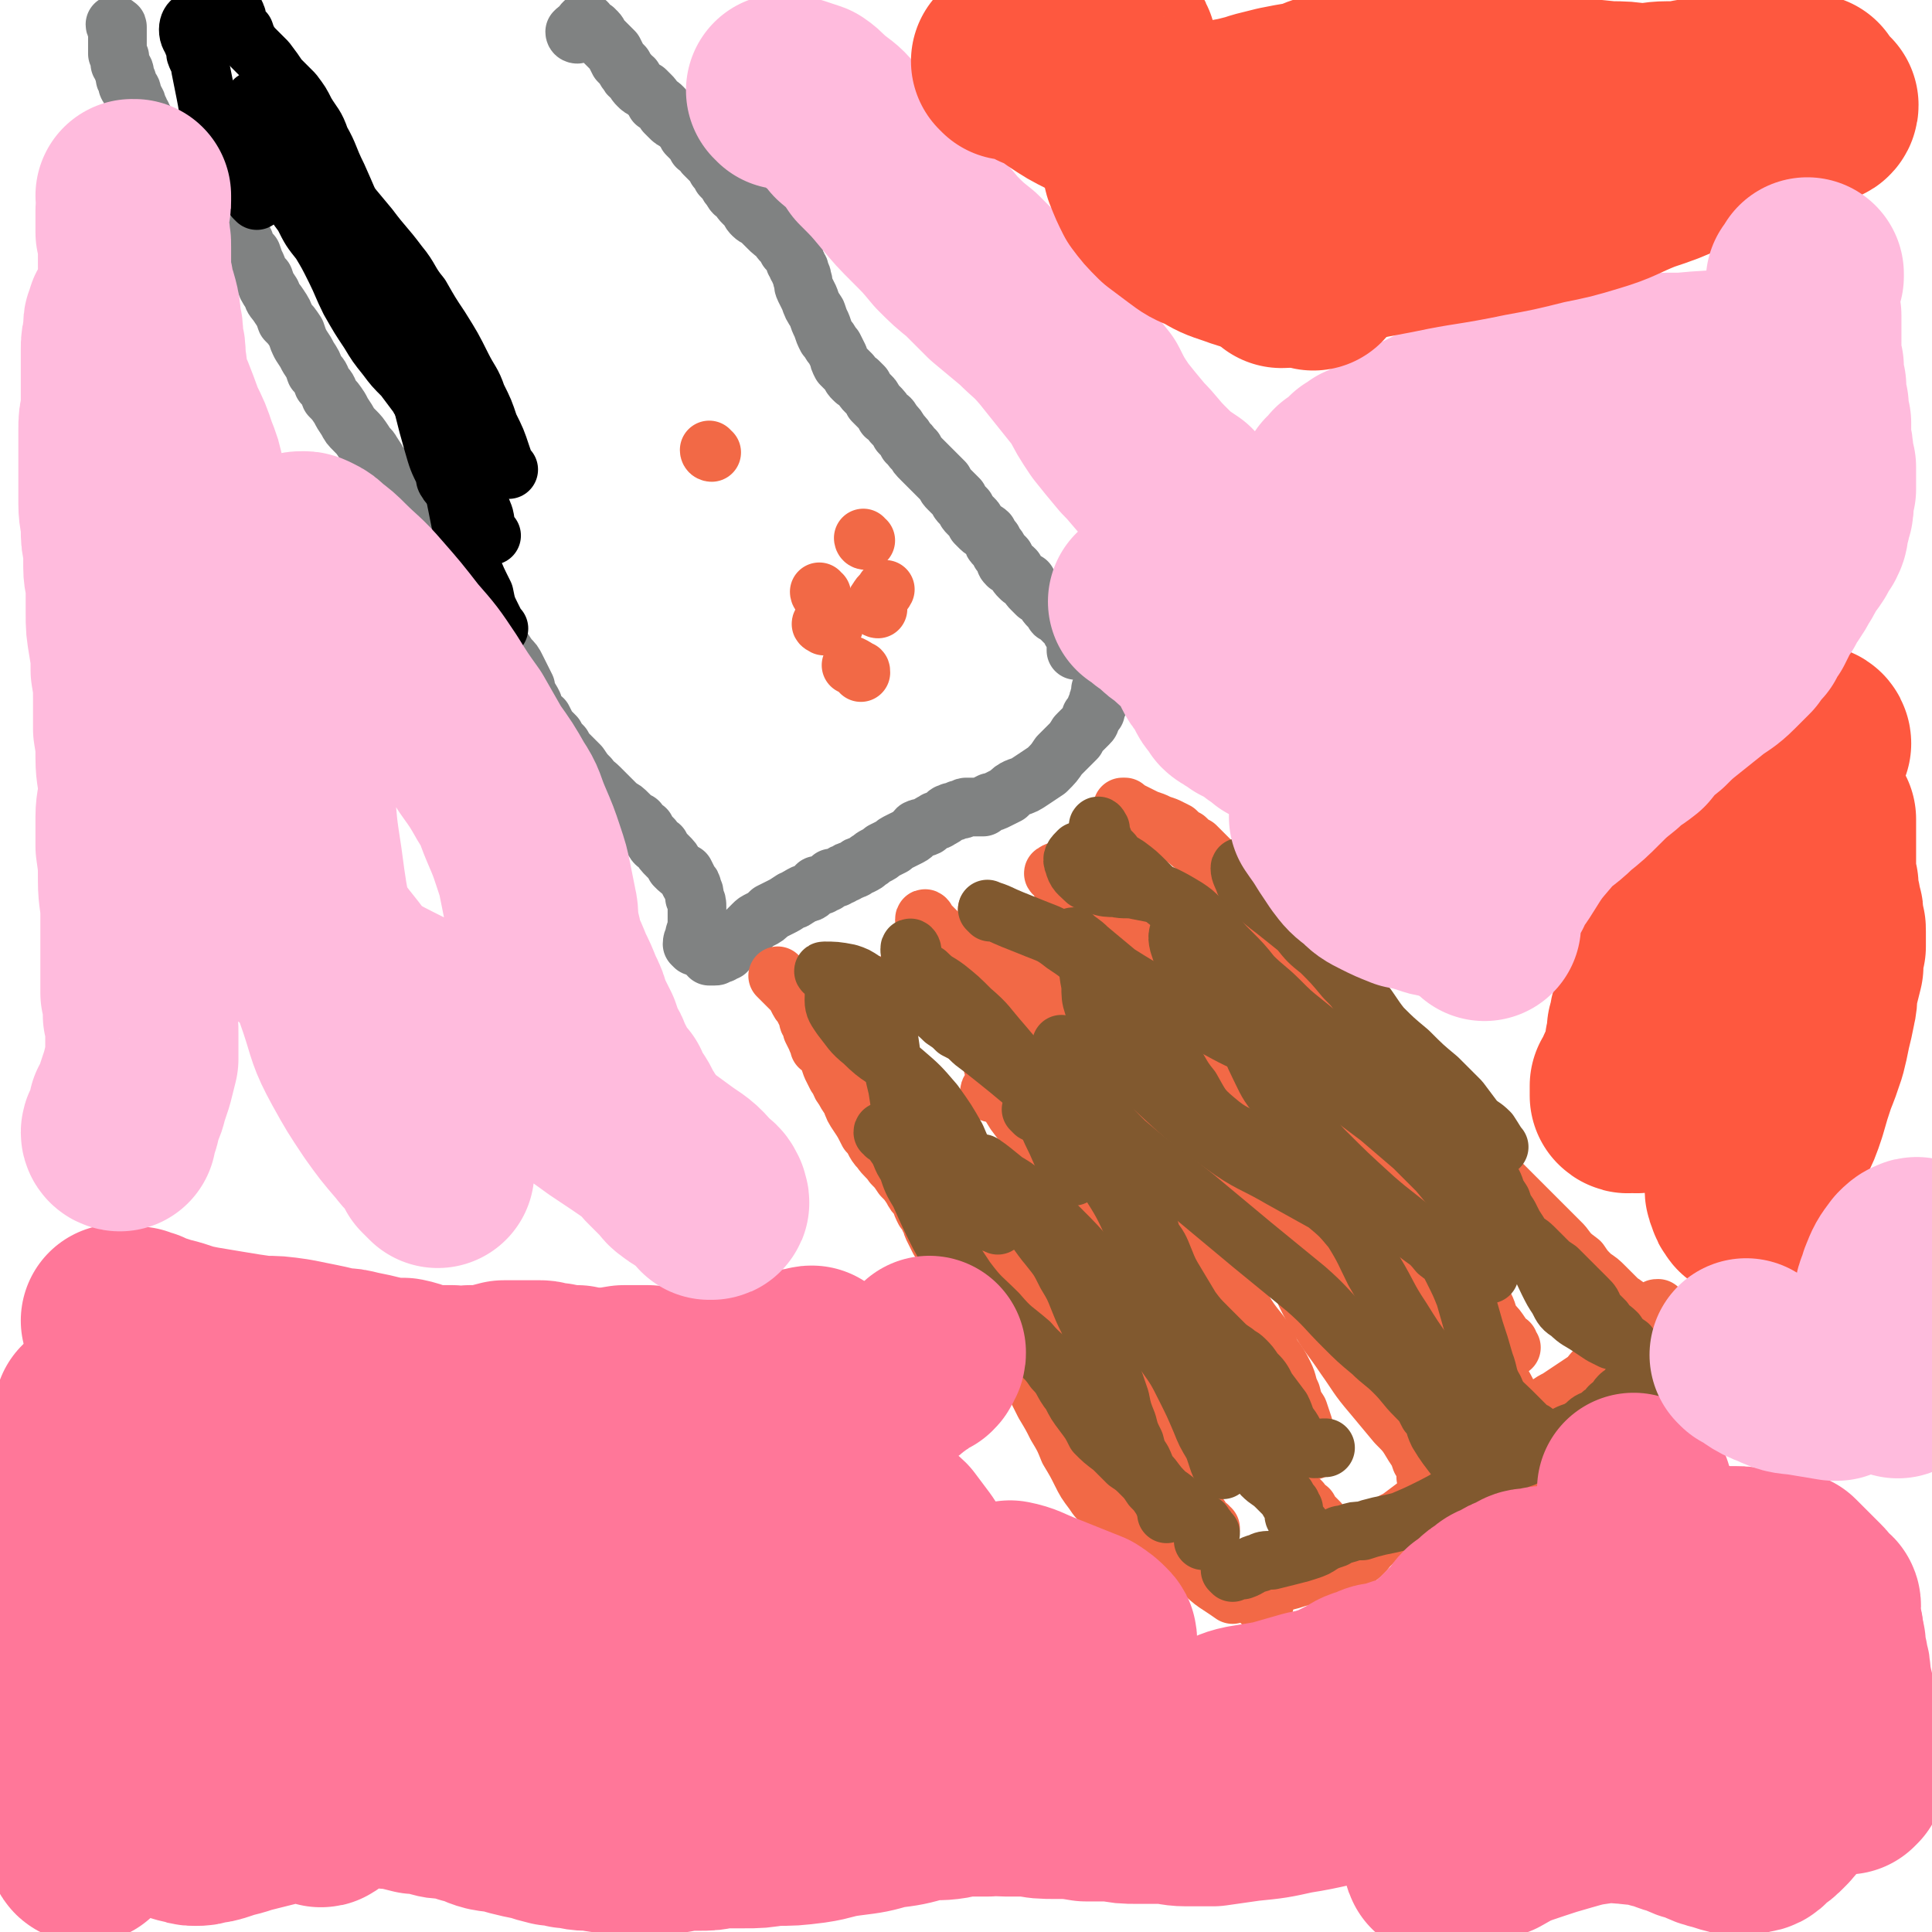 <svg viewBox='0 0 790 790' version='1.1' xmlns='http://www.w3.org/2000/svg' xmlns:xlink='http://www.w3.org/1999/xlink'><g fill='none' stroke='#808282' stroke-width='24' stroke-linecap='round' stroke-linejoin='round'><path d='M236,14c0,0 -1,0 -1,-1 1,-1 1,-1 3,-2 0,-1 0,-1 1,-2 1,0 1,0 1,1 1,0 1,1 1,1 1,1 1,1 2,1 0,1 0,1 1,1 1,1 1,2 2,3 1,1 1,1 2,2 2,2 2,2 3,3 1,2 1,2 2,4 1,1 1,1 2,2 1,2 1,2 2,3 0,1 1,1 2,2 1,2 1,2 2,3 1,1 1,1 3,2 1,1 1,1 2,2 1,1 1,1 2,3 2,1 2,1 3,2 1,1 1,1 1,2 1,1 1,1 2,2 1,1 1,1 3,2 1,1 1,1 2,2 1,1 1,1 2,3 1,1 1,1 2,2 1,1 1,1 2,3 2,1 2,1 3,3 1,1 1,1 3,3 1,1 1,1 2,3 1,1 1,1 2,3 1,1 1,1 2,2 1,2 1,2 2,3 1,2 1,2 3,3 1,2 1,2 2,3 1,1 1,1 2,2 1,2 1,2 2,3 1,1 2,1 3,2 2,2 2,2 3,3 2,2 2,2 4,3 1,2 1,2 2,3 1,1 1,1 2,3 1,1 1,1 2,2 1,1 1,1 1,3 1,1 1,1 1,2 1,1 1,1 1,2 1,2 1,2 1,3 1,2 0,2 1,4 1,2 1,2 2,4 1,3 1,3 3,6 1,3 1,3 2,5 1,3 1,3 2,5 2,2 1,2 3,4 1,2 1,2 2,4 0,1 0,1 1,3 1,1 1,1 2,2 1,1 1,1 2,2 0,1 0,1 1,2 1,1 1,1 2,1 1,1 1,1 2,2 0,1 0,1 1,2 1,1 1,1 2,2 1,1 1,1 1,2 1,1 1,1 2,2 2,2 2,2 3,4 2,1 2,1 3,3 2,2 2,2 3,4 2,2 2,2 3,4 2,1 1,2 3,3 1,2 1,2 3,4 2,2 2,2 4,4 1,1 1,1 3,3 1,1 1,1 2,2 1,2 1,2 2,3 1,1 1,1 2,2 1,1 1,1 2,2 0,1 0,1 1,2 1,1 1,1 2,2 0,1 0,1 1,2 1,1 1,1 2,2 1,1 1,1 1,2 1,1 1,1 2,2 1,1 2,1 3,2 1,2 1,2 2,3 0,1 0,1 1,2 1,1 1,1 2,3 1,1 1,1 2,2 0,2 0,2 1,3 2,1 2,1 3,2 1,2 1,2 2,3 1,1 1,1 3,2 1,2 1,2 2,3 1,1 1,1 2,2 2,1 2,1 3,2 1,2 1,2 2,3 1,1 1,1 2,2 0,1 0,1 1,1 1,1 1,1 2,2 1,0 1,0 1,1 1,1 1,1 2,1 0,1 0,1 1,1 0,1 0,1 0,2 1,0 1,0 1,0 0,1 0,1 0,1 1,0 1,0 1,1 0,0 0,0 0,0 0,1 0,1 0,2 0,1 0,1 0,1 0,1 0,1 0,1 0,1 0,1 0,1 0,1 0,1 0,1 0,0 0,0 0,0 '/><path d='M449,264c0,0 -1,-1 -1,-1 1,2 1,3 2,5 0,1 0,1 1,1 0,1 0,1 1,2 0,1 0,1 1,1 0,1 0,1 0,1 0,1 0,1 0,2 0,0 0,0 0,1 0,0 0,0 0,1 -1,0 -1,0 -1,1 0,1 0,1 -1,2 0,1 0,1 -1,2 0,1 0,1 0,2 -1,2 -1,2 -1,4 -1,1 -1,1 -1,3 -1,1 -1,1 -2,2 0,2 0,2 -1,3 -1,1 -1,1 -2,2 -1,1 -1,1 -2,2 -1,1 -1,1 -1,2 -2,2 -2,2 -3,3 -2,2 -2,2 -4,4 -2,3 -2,3 -5,6 -3,2 -3,2 -6,4 -3,2 -3,2 -6,3 -2,1 -2,1 -4,3 -2,1 -2,1 -4,2 -2,1 -2,1 -3,1 -2,1 -2,1 -3,2 -2,0 -2,0 -3,0 -1,0 -1,0 -2,0 -1,0 -1,0 -2,0 -1,0 -1,1 -2,1 -1,0 -1,0 -1,0 -2,1 -2,1 -3,1 -1,1 -1,0 -2,1 -1,1 -1,1 -3,2 -1,1 -1,0 -2,1 -2,1 -2,1 -3,2 -2,1 -2,0 -4,1 -1,1 -1,2 -3,3 -2,1 -2,1 -4,2 -2,1 -2,1 -3,2 -2,1 -2,1 -4,2 -1,1 -1,1 -3,2 -2,1 -1,1 -3,2 -1,1 -1,1 -3,2 -1,0 -1,0 -2,1 -1,1 -1,0 -2,1 -1,0 -1,0 -2,1 -1,0 -1,0 -2,1 -1,0 -1,0 -2,1 -1,0 -1,0 -2,0 -1,1 -1,1 -2,2 -1,0 -1,0 -2,1 -1,0 -1,0 -2,0 -1,1 -1,1 -2,2 -1,1 -1,1 -2,1 -1,1 -1,0 -2,1 -1,0 -1,1 -2,1 -1,1 -1,1 -2,1 -3,2 -3,2 -5,3 -2,1 -2,1 -4,2 -2,2 -2,2 -4,3 -2,1 -2,1 -3,2 -2,2 -2,2 -3,3 -1,1 -1,1 -2,2 -1,1 -1,1 -2,2 0,0 0,0 -1,1 -1,1 -1,1 -2,1 -1,1 0,1 -1,2 -1,0 -1,0 -1,0 0,1 0,0 -1,1 0,0 0,0 -1,0 0,0 0,0 -1,0 0,1 0,1 -1,1 0,0 0,0 0,0 -1,0 -1,0 -2,0 '/><path d='M284,387c0,0 -1,-1 -1,-1 0,-2 1,-2 1,-4 1,-3 1,-3 1,-7 0,-2 0,-2 0,-4 0,-2 0,-2 -1,-4 0,-2 0,-2 -1,-4 0,-1 0,-1 -1,-2 -1,-2 -1,-2 -2,-4 -2,-1 -2,-1 -4,-3 -1,-2 -1,-2 -3,-4 -2,-2 -2,-2 -3,-4 -2,-1 -2,-1 -3,-3 -2,-2 -2,-2 -3,-4 -2,-1 -2,-1 -3,-3 -2,-1 -2,-1 -4,-3 -2,-2 -2,-2 -4,-3 -2,-2 -2,-2 -4,-4 -2,-2 -2,-2 -4,-4 -2,-2 -3,-2 -4,-4 -2,-2 -2,-2 -4,-5 -2,-2 -2,-2 -4,-4 -2,-2 -2,-2 -3,-4 -2,-2 -2,-2 -3,-4 -1,-1 -1,-1 -3,-3 -1,-2 -1,-2 -2,-4 -2,-1 -1,-1 -3,-3 -1,-1 -1,-1 -1,-3 -1,-2 -1,-2 -2,-3 -1,-2 -1,-2 -1,-4 -1,-2 -1,-2 -2,-4 -1,-2 -1,-2 -2,-4 -1,-2 -1,-2 -3,-4 -2,-3 -2,-3 -4,-6 -2,-2 -2,-2 -4,-4 -2,-3 -2,-3 -3,-5 -2,-2 -2,-2 -4,-5 -1,-2 -1,-2 -3,-5 -1,-2 -2,-2 -3,-5 -1,-2 -1,-2 -3,-4 -1,-3 -1,-3 -3,-6 -2,-2 -2,-2 -3,-5 -2,-3 -2,-3 -4,-5 -1,-3 -1,-3 -3,-6 -1,-3 -1,-3 -3,-5 -1,-3 -1,-3 -2,-5 -2,-2 -2,-2 -3,-4 -2,-2 -2,-2 -4,-4 -2,-3 -2,-3 -4,-5 -1,-2 -1,-2 -3,-5 -1,-2 -2,-2 -3,-4 -2,-3 -2,-3 -4,-5 -2,-2 -2,-2 -3,-4 -2,-3 -2,-3 -3,-5 -2,-3 -2,-3 -4,-5 -1,-3 -1,-3 -3,-5 -1,-3 -1,-3 -3,-5 -1,-3 -1,-3 -3,-6 -1,-2 -1,-2 -3,-5 -1,-2 -1,-2 -2,-5 -2,-3 -2,-3 -4,-5 -1,-3 -1,-3 -3,-6 -2,-3 -2,-2 -3,-5 -2,-3 -2,-3 -3,-6 -2,-2 -2,-2 -3,-5 -1,-2 -1,-2 -2,-5 -2,-2 -2,-2 -3,-5 -2,-2 -2,-2 -3,-4 -2,-2 -2,-2 -3,-3 -2,-2 -2,-2 -3,-4 -2,-1 -2,-1 -3,-3 -1,-1 -1,-1 -3,-2 -1,-1 -1,-2 -2,-3 -1,-1 -2,-1 -3,-2 -1,-1 -1,-1 -2,-2 -1,-1 -1,-1 -2,-3 -1,-1 -1,-1 -2,-2 -1,-1 -2,-1 -3,-2 -1,-2 -1,-2 -2,-3 -1,-2 -1,-2 -2,-3 -1,-1 -1,-1 -1,-2 -1,-1 -1,-1 -2,-2 -1,-1 0,-2 -1,-3 -1,-1 -1,-1 -1,-2 -1,0 -1,-1 -1,-1 -1,-1 -1,-1 -1,-2 -1,-1 -1,-1 -1,-2 -1,-1 -1,-1 -1,-2 -1,-1 -1,-1 -1,-2 -1,-1 -1,-1 -1,-1 0,-2 0,-2 -1,-3 0,-1 0,-1 -1,-2 0,-2 0,-2 -1,-3 -1,-1 -1,-1 -1,-3 -1,-1 -1,-1 -1,-2 0,-2 0,-2 -1,-3 0,-1 0,-1 -1,-2 0,-1 0,-1 0,-2 0,-1 0,-1 -1,-2 0,-1 0,-1 0,-2 0,0 0,0 0,-1 0,0 0,0 0,-1 0,0 0,0 0,-1 0,0 0,0 0,-1 0,0 0,0 0,-1 0,0 0,0 0,-1 0,0 0,0 0,-1 0,0 0,0 0,0 0,-1 0,-1 0,-1 0,-1 0,-1 0,-1 0,-1 -1,0 -1,-1 '/></g>
<g fill='none' stroke='#F26946' stroke-width='24' stroke-linecap='round' stroke-linejoin='round'><path d='M319,400c0,0 -1,-1 -1,-1 2,2 3,3 6,6 1,1 1,1 2,3 1,2 1,2 2,3 1,2 1,2 2,4 1,2 0,2 1,3 1,2 1,2 1,3 1,2 1,2 2,4 0,1 1,1 1,3 2,1 2,1 3,3 1,2 1,2 2,5 1,2 1,2 2,4 2,2 1,3 3,5 1,2 1,2 3,5 1,3 1,3 3,6 2,3 2,3 4,7 3,3 2,4 5,7 2,3 3,3 5,6 2,2 2,2 4,5 2,2 2,2 4,5 1,2 1,2 3,4 1,3 1,3 2,5 2,2 1,2 3,5 0,1 0,1 1,3 1,2 1,2 2,4 1,1 1,1 2,2 1,2 1,2 2,4 2,2 2,1 3,3 2,3 2,3 3,5 1,2 1,2 3,4 1,1 1,1 2,3 1,2 1,2 3,4 1,2 1,2 3,3 2,3 2,3 4,5 2,4 2,4 5,7 3,3 4,3 7,6 2,3 2,3 4,6 2,2 2,3 4,5 2,2 2,2 4,4 2,1 2,1 3,3 2,2 1,2 2,4 1,1 1,1 2,3 1,1 1,1 2,3 0,1 0,1 0,3 1,1 1,1 1,2 1,1 1,1 1,1 1,1 1,1 2,3 0,1 0,1 1,2 1,1 1,1 2,3 1,1 1,1 2,2 1,2 1,2 2,3 1,2 1,2 2,3 1,1 1,1 2,2 1,1 1,1 2,3 1,1 1,1 2,2 1,1 1,1 2,2 0,1 0,2 1,3 1,1 1,1 2,2 1,1 0,1 1,2 1,1 1,1 1,2 1,0 1,0 1,1 1,1 1,1 1,2 0,0 0,1 0,1 '/><path d='M360,404c-1,0 -1,-1 -1,-1 -1,2 -1,3 -1,5 0,2 0,2 0,5 0,2 0,2 0,4 1,3 0,3 1,6 2,5 3,4 5,9 3,7 3,7 7,13 3,6 3,7 6,13 3,5 3,5 6,11 2,4 2,4 5,8 2,4 2,4 5,8 3,3 3,3 5,7 3,4 3,4 6,7 2,4 3,4 5,7 3,4 3,4 5,7 3,3 3,3 5,6 2,2 2,3 5,5 3,3 3,3 5,6 3,3 3,3 5,6 2,2 2,2 4,5 2,4 2,4 4,7 2,3 2,3 4,7 2,3 2,3 4,6 1,3 1,3 3,6 1,2 1,2 3,5 1,3 1,3 3,6 1,3 1,3 2,5 2,3 2,4 3,7 3,3 4,3 7,7 3,3 2,3 5,6 2,3 2,3 4,5 2,2 2,2 4,4 1,1 1,2 2,3 1,1 1,1 2,2 1,1 1,1 1,2 1,0 1,0 1,1 0,0 0,0 0,0 1,0 1,1 1,1 1,1 1,1 1,2 1,0 1,0 1,1 1,0 1,0 1,0 0,1 0,1 1,1 0,0 0,0 0,0 '/><path d='M397,392c0,0 -1,-1 -1,-1 -1,1 -1,3 -1,5 1,3 2,3 4,6 3,4 3,3 5,6 4,5 4,5 8,10 3,4 4,4 7,9 3,5 3,5 6,10 2,6 1,6 3,12 3,7 3,7 6,15 2,8 2,8 6,16 2,7 2,7 6,14 3,6 3,6 6,11 2,5 3,5 5,10 3,4 3,4 5,9 3,4 3,4 5,7 3,5 3,5 6,9 3,4 3,4 6,8 2,4 3,4 5,8 2,4 2,4 5,8 2,3 2,3 4,6 3,3 3,4 5,7 2,3 3,3 5,5 2,3 2,3 5,6 2,3 2,3 4,5 2,3 2,3 5,5 1,2 1,2 3,4 3,2 3,2 5,4 1,2 1,2 3,4 2,2 2,2 4,4 1,2 1,2 3,3 1,2 1,2 2,3 1,1 1,1 2,2 1,1 1,1 1,2 1,1 1,1 1,2 0,0 1,0 1,1 0,0 0,1 0,1 0,1 0,1 0,1 1,0 1,0 2,0 '/><path d='M517,656c0,0 -1,0 -1,-1 1,-2 1,-3 3,-5 2,-2 2,-2 5,-3 4,-1 4,-1 7,-2 5,-1 5,-1 10,-2 4,-1 4,-1 8,-2 3,-2 4,-2 6,-4 3,-2 3,-3 5,-5 3,-3 3,-3 5,-6 3,-3 3,-3 7,-5 4,-3 4,-3 8,-6 4,-2 5,-2 9,-4 4,-2 4,-2 7,-4 3,-2 3,-2 5,-4 2,-2 2,-2 4,-4 2,-2 2,-2 4,-4 1,-2 1,-2 3,-4 2,-2 2,-2 4,-3 1,-2 2,-2 4,-3 2,-2 2,-1 4,-3 2,-2 2,-2 4,-3 2,-2 2,-2 4,-4 3,-2 3,-2 5,-3 3,-2 3,-2 6,-4 3,-2 3,-2 6,-4 2,-2 2,-3 5,-5 2,-1 2,-1 4,-3 1,-1 1,-1 2,-2 1,-1 1,-2 2,-3 1,0 1,0 2,-1 1,0 1,-1 1,-1 1,-1 1,-1 2,-1 0,-1 0,-1 1,-2 1,-1 1,-1 1,-2 1,-1 1,-1 2,-2 1,-1 1,-1 2,-2 2,-2 2,-2 4,-4 0,-1 0,-1 1,-1 '/><path d='M672,539c0,0 0,0 -1,-1 -2,-1 -2,0 -4,-2 -2,-2 -2,-2 -5,-4 -3,-3 -3,-3 -6,-6 -2,-2 -2,-2 -5,-4 -3,-3 -3,-3 -5,-6 -4,-3 -4,-3 -7,-7 -4,-4 -4,-4 -8,-8 -4,-4 -4,-4 -8,-8 -3,-3 -3,-3 -6,-6 -2,-2 -2,-2 -4,-4 -2,-2 -2,-2 -4,-3 -1,-2 -1,-2 -3,-4 -1,-1 -1,-1 -3,-3 -1,-1 -1,-1 -3,-3 -2,-1 -2,-1 -4,-3 -2,-2 -2,-2 -5,-4 -3,-3 -3,-3 -6,-6 -3,-3 -3,-3 -7,-6 -3,-3 -3,-3 -5,-6 -2,-2 -2,-2 -4,-5 -2,-2 -2,-2 -4,-5 -2,-2 -2,-2 -3,-5 -2,-2 -2,-2 -3,-4 -2,-3 -2,-3 -3,-5 -2,-3 -2,-3 -3,-6 -2,-4 -2,-4 -5,-7 -2,-4 -2,-4 -4,-7 -3,-3 -3,-3 -6,-6 -2,-2 -2,-2 -5,-5 -2,-2 -3,-2 -5,-4 -3,-2 -3,-2 -6,-4 -2,-2 -2,-2 -4,-4 -2,-2 -1,-2 -3,-4 -2,-2 -2,-2 -3,-4 -2,-3 -2,-3 -4,-5 -2,-2 -2,-2 -4,-4 -2,-2 -2,-2 -4,-4 -2,-2 -2,-2 -4,-4 -2,-2 -2,-2 -4,-4 -1,-1 -1,-1 -3,-3 -2,-1 -2,-1 -4,-3 -2,-1 -2,-1 -4,-3 -2,-1 -2,-1 -4,-2 -3,-1 -3,-1 -5,-2 -3,-1 -3,-1 -5,-2 -2,-1 -2,-1 -4,-2 -2,-1 -2,-1 -3,-2 -1,0 -1,0 -1,0 '/><path d='M432,358c0,0 -2,-1 -1,-1 1,-1 2,-1 5,-1 6,1 6,1 12,3 5,1 5,1 10,2 6,2 6,2 12,4 6,3 6,3 12,6 4,3 4,3 8,7 3,3 3,3 7,6 2,3 2,3 5,6 3,5 3,5 7,9 3,5 3,5 6,10 3,4 3,4 7,8 3,4 3,4 7,8 3,5 4,4 7,9 4,4 4,5 7,9 3,6 3,6 6,11 4,6 4,6 7,12 3,5 3,6 7,11 3,4 3,4 6,9 3,4 3,4 6,7 4,4 5,4 9,8 3,4 3,4 6,8 4,4 4,4 7,9 3,4 3,4 5,8 3,4 2,4 5,8 2,4 1,4 3,7 2,2 2,2 4,5 1,2 1,2 3,3 0,1 1,2 1,2 '/><path d='M436,365c0,0 -2,-1 -1,-1 2,1 3,3 6,4 8,4 8,4 16,7 9,4 9,3 18,7 8,4 8,4 16,8 8,5 8,5 15,11 5,4 4,4 9,9 4,5 4,5 8,10 5,6 5,6 9,11 4,6 4,6 8,12 3,6 3,6 6,13 4,7 4,7 8,14 3,6 2,6 5,13 3,6 3,6 6,12 2,5 3,5 6,11 3,6 3,6 6,11 3,5 3,5 6,10 4,5 4,5 7,10 4,5 4,5 9,10 4,5 4,5 8,9 3,4 3,4 6,8 2,3 2,3 4,7 3,4 3,4 5,8 2,4 2,4 3,9 1,3 1,4 1,8 0,3 0,3 0,6 0,3 0,3 0,5 0,0 0,0 0,0 '/><path d='M431,395c0,0 -1,-1 -1,-1 1,2 1,3 3,5 4,3 4,3 8,6 5,4 5,4 10,7 8,5 8,5 16,9 10,5 10,5 19,11 7,5 8,5 13,12 6,7 5,8 9,17 4,9 4,10 7,19 3,9 3,10 6,19 4,9 4,9 8,19 4,9 4,10 9,19 5,9 6,9 12,18 5,7 5,8 11,15 5,6 5,6 10,12 4,4 4,4 7,9 2,3 2,3 3,6 2,3 2,3 2,7 1,4 1,4 2,7 0,4 0,4 0,7 0,4 -1,4 -1,8 0,3 0,3 0,7 0,2 1,2 2,5 0,0 0,0 0,0 '/><path d='M415,391c0,0 -2,-2 -1,-1 5,4 7,4 12,10 5,4 5,4 9,10 4,6 4,6 7,12 4,9 4,9 7,17 3,9 3,9 6,18 4,9 3,10 8,19 5,8 5,8 12,16 5,6 5,6 11,11 4,5 3,5 7,11 4,5 4,5 8,10 4,5 4,6 7,11 3,5 3,5 7,10 3,4 3,4 5,9 3,4 3,4 5,8 2,4 1,4 3,8 1,4 1,4 3,7 1,3 1,3 2,6 0,3 0,3 1,6 1,1 0,2 1,3 1,1 2,1 2,1 '/><path d='M456,402c0,0 -1,-1 -1,-1 2,2 3,3 6,6 6,6 6,5 13,11 7,6 7,6 14,11 7,6 7,6 14,12 5,4 5,5 10,10 4,5 4,5 9,11 5,7 6,7 11,15 6,9 6,9 11,19 5,9 5,10 10,19 4,8 4,8 9,15 3,5 3,6 8,11 4,5 5,4 9,9 5,5 6,5 10,9 4,4 4,4 7,8 2,3 2,3 4,6 1,2 1,2 2,4 1,1 1,2 2,2 '/><path d='M379,377c0,-1 -1,-2 -1,-1 3,3 4,4 8,8 3,3 3,3 7,6 4,3 4,2 8,5 5,5 5,5 10,10 4,5 4,5 7,10 4,7 4,7 7,13 4,6 3,6 6,13 2,5 2,5 3,11 2,5 2,6 3,11 3,8 2,8 6,16 3,8 3,8 8,15 4,8 4,8 9,15 5,5 5,6 11,10 4,4 4,3 9,7 4,3 4,2 8,5 3,3 3,3 5,5 1,2 1,3 2,5 0,2 0,2 -1,4 -1,4 -1,4 -2,8 -1,4 -1,4 -1,8 0,0 0,0 0,1 '/><path d='M405,373c-1,0 -2,-1 -1,-1 1,1 2,1 5,2 4,2 4,2 8,4 5,1 5,1 10,3 7,1 7,1 14,3 7,2 7,2 15,4 6,2 6,2 13,4 6,2 6,1 12,4 5,2 5,2 10,5 5,4 5,4 9,9 5,5 5,5 10,10 5,5 5,5 10,9 7,5 7,5 14,10 7,4 7,4 13,9 5,4 5,4 11,8 4,3 4,3 9,6 4,2 4,2 8,5 2,3 2,3 4,6 0,0 0,0 0,1 '/><path d='M367,405c0,0 -2,-1 -1,-1 2,1 3,2 6,3 2,1 3,1 5,2 5,3 4,3 8,6 6,4 6,4 11,9 8,6 8,6 16,13 5,5 5,6 10,11 4,6 4,6 7,11 3,6 3,6 5,13 3,7 2,8 4,16 3,10 3,10 6,19 3,10 2,10 6,20 3,7 3,7 7,13 4,5 4,5 8,10 4,5 4,5 8,10 3,4 3,4 6,9 3,4 2,4 5,9 2,5 2,6 5,10 3,5 4,5 7,8 '/><path d='M406,528c0,0 -1,-1 -1,-1 0,2 0,2 1,5 2,4 2,4 4,8 2,5 2,5 5,10 3,6 3,6 6,12 3,6 3,6 6,12 3,5 3,5 5,9 3,5 3,5 5,10 3,5 3,5 5,9 2,4 2,4 5,8 2,3 2,3 5,5 2,3 2,3 4,5 2,1 2,1 4,2 2,1 2,0 3,1 2,0 2,1 3,1 2,1 2,1 4,1 2,1 2,1 4,2 2,1 2,1 4,2 2,1 2,1 3,3 2,1 2,1 3,2 1,2 1,2 2,3 2,3 2,3 5,5 6,6 6,5 13,10 0,0 0,0 0,0 '/><path d='M407,437c0,0 -1,-1 -1,-1 4,3 5,4 10,8 5,4 5,4 10,9 6,6 6,6 12,12 5,6 5,6 10,12 4,6 4,6 8,11 5,7 5,6 9,13 5,9 5,9 9,18 4,7 4,7 6,14 3,7 3,7 5,14 1,5 1,6 3,11 2,5 3,6 5,9 '/><path d='M466,450c0,0 -2,-2 -1,-1 5,4 6,5 13,10 7,5 7,5 14,9 10,7 10,7 20,13 12,6 12,5 23,12 6,4 6,4 11,10 4,5 4,5 6,11 3,6 3,8 5,13 '/><path d='M406,447c-1,0 -2,-1 -1,-1 1,0 3,1 5,2 3,3 3,4 5,7 5,7 6,6 10,13 5,10 5,10 9,21 5,12 4,12 8,25 3,7 3,7 5,14 2,6 2,6 3,11 1,6 1,6 2,11 1,7 0,7 1,14 2,6 2,6 4,12 2,4 3,5 4,6 '/></g>
<g fill='none' stroke='#81592F' stroke-width='24' stroke-linecap='round' stroke-linejoin='round'><path d='M378,411c0,0 -1,-1 -1,-1 4,3 5,3 9,7 3,2 3,2 5,4 4,2 4,2 7,5 4,3 4,3 9,7 5,4 5,4 11,9 6,5 6,5 12,10 6,5 6,5 12,11 5,5 5,5 9,10 4,4 4,4 8,9 3,4 3,4 6,8 2,4 1,4 3,8 2,4 2,4 3,8 3,4 3,4 5,9 2,5 2,5 5,10 3,5 3,5 6,10 3,4 3,4 7,8 3,3 3,3 6,6 2,2 2,2 5,4 2,2 2,1 4,3 2,2 2,2 4,5 3,3 3,3 5,7 3,4 3,4 6,8 2,4 1,4 4,8 2,3 1,3 4,6 2,2 2,2 4,2 2,1 3,0 5,0 0,0 0,0 1,0 '/><path d='M446,395c0,-1 -1,-2 -1,-1 0,3 0,4 1,9 0,4 0,5 1,8 3,8 2,9 7,15 8,11 9,11 19,20 13,12 13,12 27,22 11,8 12,7 24,14 9,5 9,5 18,10 6,5 6,5 11,11 5,8 5,9 9,17 6,10 5,10 11,19 5,8 5,8 10,15 5,7 5,7 9,14 3,4 3,4 7,9 2,2 2,2 4,5 2,1 2,1 4,3 1,1 2,1 3,2 3,3 4,4 6,6 '/><path d='M423,455c-1,-1 -2,-2 -1,-1 4,2 5,2 9,5 5,4 5,4 9,8 7,7 7,7 12,14 7,11 7,11 12,22 6,13 6,13 12,25 4,9 4,9 7,19 4,8 3,8 7,16 2,7 3,7 6,13 4,6 4,6 7,11 3,4 4,4 7,8 3,4 3,4 6,8 3,3 3,2 6,5 2,2 2,2 4,4 1,2 1,2 2,3 0,1 0,1 1,2 0,1 0,1 0,1 0,2 0,2 1,3 1,2 1,2 2,3 '/><path d='M376,463c-1,0 -2,-1 -1,-1 4,3 5,4 10,8 4,4 4,4 9,7 6,4 6,4 11,9 8,6 8,6 15,13 5,5 4,5 9,11 4,5 4,5 7,11 3,5 3,5 5,10 2,5 2,5 4,9 2,5 2,5 4,10 3,5 3,5 5,11 2,5 2,5 4,11 1,5 1,5 3,10 1,4 1,4 3,8 1,4 1,4 3,7 2,4 1,4 4,7 3,4 3,4 6,7 3,2 3,2 6,5 3,2 3,2 5,4 2,2 2,2 4,3 1,2 1,1 2,3 0,0 1,1 1,1 -1,1 -2,1 -3,2 0,1 0,1 0,1 '/><path d='M362,464c0,-1 -1,-2 -1,-1 2,1 3,2 5,5 3,4 2,5 5,9 2,6 2,6 5,11 4,9 4,9 8,17 5,9 5,9 11,18 6,8 6,7 13,14 6,7 6,6 13,12 5,6 6,5 10,11 4,4 3,5 7,10 2,4 2,4 5,8 3,4 3,4 5,8 3,3 3,3 7,6 3,3 3,3 6,6 3,2 3,2 6,5 2,2 2,2 4,5 2,2 2,2 4,5 1,2 1,2 2,5 0,0 0,0 0,1 '/><path d='M435,428c0,0 -1,-1 -1,-1 0,1 0,2 1,4 2,5 2,5 4,9 4,6 4,7 8,12 6,8 6,8 13,15 14,12 14,11 28,22 12,10 12,10 24,20 11,9 11,9 22,18 8,7 8,8 15,15 6,6 6,6 12,11 4,4 5,4 9,8 5,5 4,5 9,10 3,3 3,3 5,7 3,3 2,4 4,8 3,5 4,6 7,10 '/><path d='M485,375c0,0 0,-2 -1,-1 -1,1 -1,2 -1,4 -1,4 -2,4 -1,8 2,6 2,7 6,12 6,8 6,8 13,14 10,10 11,9 23,18 12,8 12,7 24,15 8,6 8,6 16,12 7,6 7,6 14,12 5,5 5,5 10,10 5,6 5,6 9,12 3,5 3,5 6,11 2,4 2,4 4,9 1,3 1,3 2,6 0,2 0,3 0,4 '/><path d='M450,339c0,0 -1,-2 -1,-1 0,2 0,3 2,5 1,3 1,3 4,6 2,3 3,3 6,5 4,3 4,3 8,7 4,4 4,4 9,8 4,3 4,3 7,7 3,3 3,3 6,7 3,3 3,3 6,7 3,4 3,4 7,8 3,5 3,5 6,9 4,5 4,5 8,9 4,4 4,4 8,7 5,3 5,3 10,5 5,2 5,2 10,4 0,0 0,0 0,0 '/><path d='M405,373c0,0 -2,-2 -1,-1 4,1 5,2 10,4 5,2 5,2 10,4 5,2 6,2 11,6 6,4 6,4 11,9 6,6 6,6 12,12 5,6 4,6 9,12 5,7 6,6 11,13 5,6 4,7 9,13 4,7 4,8 10,13 7,6 8,5 16,10 5,3 9,4 10,5 '/><path d='M373,389c0,-1 -1,-2 -1,-1 0,1 0,2 1,4 2,4 3,4 6,6 4,4 4,3 8,6 5,4 5,4 10,9 7,6 6,6 13,14 6,7 6,7 11,16 6,11 5,12 11,24 3,7 5,11 7,14 '/><path d='M338,398c0,0 -2,-1 -1,-1 4,0 5,0 10,1 3,1 3,1 6,3 3,3 3,3 5,6 3,7 3,7 5,15 2,11 1,11 4,23 2,13 2,14 6,27 3,8 3,9 8,16 5,6 6,6 12,9 6,3 10,2 13,3 '/><path d='M344,401c0,0 0,-2 -1,-1 -1,3 -2,4 -2,9 0,3 1,4 3,7 4,5 4,6 9,10 7,7 8,6 16,12 7,6 7,6 13,13 5,7 5,7 9,14 3,7 3,7 6,14 3,5 3,6 6,11 2,6 4,8 5,11 '/><path d='M440,384c0,0 -2,-1 -1,-1 2,2 3,2 6,5 6,5 6,5 12,10 8,5 8,5 17,10 10,6 10,6 21,11 11,6 11,6 23,11 11,5 12,3 23,8 9,5 9,5 17,10 8,6 8,6 15,13 6,5 5,6 11,11 4,3 5,2 9,5 3,3 2,4 4,6 '/><path d='M508,356c0,-1 -1,-2 -1,-1 0,2 1,3 2,6 2,2 2,2 4,4 4,4 4,4 8,7 5,4 5,4 10,8 4,5 4,5 9,9 5,5 5,5 10,11 4,4 4,4 7,9 4,5 4,6 8,11 5,5 5,5 11,10 6,6 6,6 12,11 4,4 4,4 9,9 3,4 3,4 6,8 3,3 3,2 6,5 2,3 3,5 4,6 '/><path d='M442,349c-1,0 -1,-1 -1,-1 -2,2 -3,3 -2,5 1,4 2,4 5,7 2,1 2,1 5,2 3,1 4,1 7,1 4,1 5,0 9,1 5,1 5,1 11,2 4,2 4,2 9,5 3,2 3,2 6,5 3,3 3,3 6,6 3,4 3,4 6,7 5,5 5,5 9,10 5,5 6,5 11,10 5,5 5,5 10,9 5,4 5,4 9,8 3,3 3,3 7,7 3,3 3,3 5,6 4,4 4,4 7,8 4,5 3,5 7,10 5,6 5,6 10,11 4,5 4,5 9,9 4,3 4,3 8,7 4,3 4,3 7,6 4,3 4,3 8,6 3,3 3,3 6,6 3,3 3,3 6,6 3,3 3,3 6,7 3,4 3,5 5,9 2,4 2,4 4,7 2,4 2,4 5,6 3,3 4,3 7,5 3,2 3,2 6,4 2,1 2,1 4,2 2,0 2,0 4,1 0,0 0,0 1,1 0,0 0,0 1,0 1,1 1,1 1,1 '/><path d='M504,643c0,0 -1,-1 -1,-1 2,0 3,0 5,0 3,-1 3,-2 7,-3 2,-1 2,-1 5,-1 4,-1 4,-1 8,-2 4,-1 4,-1 7,-2 3,-1 3,-1 6,-3 2,-1 2,-1 5,-2 2,-2 2,-1 5,-2 3,-1 3,-1 6,-1 3,-1 3,-1 7,-2 5,-1 5,-1 9,-2 7,-3 7,-3 13,-6 6,-3 5,-3 11,-6 3,-2 3,-3 7,-5 3,-1 3,-1 6,-3 4,-2 4,-2 7,-3 3,-2 3,-2 6,-3 3,-2 2,-2 5,-3 4,-2 4,-2 7,-4 3,-1 3,-1 7,-3 3,-1 3,-1 6,-3 2,-2 2,-2 5,-3 2,-2 2,-2 4,-3 1,-2 1,-2 3,-3 1,-1 1,-2 2,-3 1,-1 1,-1 2,-1 1,-1 1,-1 2,-2 0,-1 0,-1 1,-2 1,-1 1,-1 1,-2 1,0 1,0 2,-1 0,0 0,0 0,-1 0,-1 0,-1 1,-1 0,-1 0,-1 0,-2 0,0 0,0 0,-1 0,-1 0,-1 0,-1 -1,-1 -1,-1 -1,-2 -1,-1 -1,-1 -2,-2 -1,-1 -1,-1 -2,-3 -3,-2 -3,-2 -5,-5 -2,-2 -3,-2 -5,-5 -2,-2 -2,-2 -4,-4 -1,-3 -1,-3 -3,-5 -2,-2 -2,-2 -4,-4 -2,-2 -2,-2 -4,-4 -2,-2 -2,-2 -4,-4 -3,-2 -3,-2 -5,-4 -3,-3 -3,-3 -5,-5 -2,-2 -3,-2 -5,-4 -1,-2 -1,-2 -3,-5 -1,-2 -1,-2 -2,-4 -2,-3 -2,-3 -3,-6 -2,-3 -2,-3 -3,-6 -2,-4 -2,-4 -3,-8 -2,-4 -2,-4 -4,-8 -1,-4 -1,-4 -4,-7 -1,-3 -2,-3 -4,-5 -1,-2 -1,-2 -3,-4 -1,-2 -1,-2 -3,-3 -1,-2 -1,-2 -3,-3 -2,-1 -2,-2 -4,-3 -3,-2 -3,-2 -6,-3 -3,-2 -3,-2 -7,-4 -3,-2 -3,-2 -6,-4 -3,-1 -3,0 -6,-1 -1,-1 -2,-1 -3,-1 '/><path d='M511,425c0,0 -1,-2 -1,-1 2,5 2,6 5,12 3,6 3,7 8,13 8,11 9,11 18,21 10,10 10,10 21,20 8,7 9,7 17,14 5,4 5,3 9,8 4,3 4,3 6,7 3,6 3,6 5,11 2,7 2,7 4,14 2,6 2,6 4,13 2,5 1,6 4,11 2,5 3,5 7,9 4,4 4,4 8,8 1,0 1,0 2,1 '/><path d='M403,477c-1,0 -2,-2 -1,-1 3,2 4,3 9,7 5,3 5,3 9,7 7,6 7,6 13,12 7,7 7,7 14,15 8,9 8,10 15,19 7,8 7,8 14,17 5,7 5,7 9,15 3,6 3,6 6,13 2,5 2,5 5,10 2,5 2,7 4,10 '/></g>
<g fill='none' stroke='#F26946' stroke-width='24' stroke-linecap='round' stroke-linejoin='round'><path d='M336,243c-1,0 -1,-1 -1,-1 '/><path d='M337,256c0,0 -2,-1 -1,-1 1,0 2,0 5,1 '/><path d='M352,275c0,-1 0,-1 -1,-1 -1,-1 -1,-1 -3,-2 '/><path d='M359,249c0,0 -1,0 -1,-1 0,-1 0,-2 1,-3 1,-2 2,-2 3,-4 '/><path d='M354,221c-1,0 -1,-1 -1,-1 '/><path d='M291,185c0,0 -1,0 -1,-1 '/></g>
<g fill='none' stroke='#000000' stroke-width='24' stroke-linecap='round' stroke-linejoin='round'><path d='M204,257c0,0 0,0 -1,-1 -1,-2 -1,-2 -2,-4 -2,-4 -2,-4 -3,-9 -3,-6 -3,-6 -5,-11 -2,-8 -2,-8 -4,-15 -2,-10 -2,-10 -4,-20 -2,-8 -1,-8 -3,-16 -2,-9 -2,-9 -5,-17 -3,-8 -3,-8 -6,-16 -3,-8 -3,-8 -7,-16 -2,-7 -3,-7 -5,-15 -1,-7 0,-11 -1,-15 '/><path d='M208,192c0,0 0,0 -1,-1 -1,-2 -1,-2 -2,-5 -2,-6 -2,-6 -5,-12 -2,-6 -2,-6 -5,-12 -2,-6 -3,-6 -6,-12 -4,-8 -4,-8 -9,-16 -4,-6 -4,-6 -8,-13 -5,-6 -4,-7 -9,-13 -6,-8 -6,-7 -12,-15 -5,-6 -5,-6 -10,-12 -5,-6 -5,-6 -10,-12 -4,-5 -4,-5 -8,-10 -4,-3 -4,-3 -7,-6 -3,-3 -3,-3 -5,-7 -1,-3 -2,-5 -2,-6 '/><path d='M201,219c-1,0 -1,0 -1,-1 -2,-3 -1,-3 -2,-7 -2,-5 -2,-5 -4,-11 -2,-7 -2,-7 -5,-13 -3,-8 -3,-8 -6,-16 -3,-8 -3,-8 -7,-15 -3,-8 -3,-8 -6,-16 -3,-6 -2,-6 -5,-13 -3,-6 -3,-6 -6,-11 -4,-6 -5,-6 -9,-12 -4,-5 -4,-5 -8,-11 -4,-5 -3,-5 -6,-11 -3,-4 -3,-4 -5,-9 -2,-5 -3,-5 -5,-9 -1,-4 -1,-6 -2,-8 '/><path d='M186,173c0,0 -1,0 -1,-1 -2,-3 -2,-3 -4,-5 -4,-5 -4,-5 -6,-11 -5,-8 -5,-8 -9,-16 -4,-10 -4,-10 -9,-20 -3,-8 -3,-8 -7,-16 -5,-8 -5,-8 -10,-16 -3,-5 -3,-4 -7,-9 -3,-4 -3,-4 -6,-9 -2,-3 -2,-4 -5,-8 -2,-3 -2,-3 -4,-7 -1,-3 -1,-3 -2,-6 -1,-1 -1,-2 -2,-3 0,0 0,0 -1,1 '/><path d='M184,198c0,0 -1,0 -1,-1 -1,-1 -1,-1 -1,-3 -3,-6 -3,-6 -5,-13 -2,-7 -2,-7 -4,-15 -2,-9 -1,-9 -3,-18 -1,-9 -1,-9 -3,-18 -2,-8 -1,-8 -4,-15 -3,-5 -3,-5 -7,-9 -4,-5 -4,-4 -9,-9 -3,-4 -3,-4 -6,-8 -4,-4 -4,-4 -7,-7 -3,-3 -3,-3 -6,-5 -2,-2 -2,-2 -5,-4 -2,-2 -2,-1 -4,-3 -2,-1 -2,-1 -4,-3 -1,-1 -2,-1 -2,-3 -1,-2 0,-3 0,-4 '/><path d='M175,167c0,-1 0,-1 -1,-1 -2,-2 -2,-2 -3,-4 -3,-4 -3,-4 -6,-8 -4,-4 -4,-4 -7,-8 -4,-5 -4,-5 -7,-10 -4,-6 -4,-6 -8,-13 -3,-6 -3,-7 -6,-13 -3,-6 -3,-6 -6,-11 -4,-5 -4,-5 -7,-11 -3,-4 -3,-4 -6,-9 -3,-6 -3,-6 -6,-11 -2,-4 -2,-5 -4,-9 -2,-3 -2,-3 -3,-7 -1,-2 -1,-2 -2,-4 0,-3 0,-3 0,-6 0,0 0,0 1,-1 '/><path d='M168,139c0,0 -1,-1 -1,-1 -1,-2 -1,-2 -2,-4 -1,-3 -1,-3 -2,-7 -2,-4 -2,-4 -3,-8 -3,-6 -4,-6 -7,-13 -3,-7 -4,-7 -7,-15 -4,-10 -4,-10 -8,-19 -4,-8 -3,-8 -7,-15 -2,-6 -3,-6 -6,-11 -2,-4 -2,-4 -5,-8 -3,-3 -3,-3 -6,-6 -2,-3 -2,-3 -5,-7 -3,-3 -3,-3 -6,-6 -2,-3 -2,-3 -3,-6 -2,-2 -2,-2 -3,-4 0,-2 0,-2 -1,-4 '/><path d='M105,82c0,0 0,0 -1,-1 -1,-2 -1,-2 -3,-4 -2,-3 -3,-3 -5,-7 -2,-4 -3,-4 -5,-8 -3,-6 -3,-6 -5,-13 -1,-5 -1,-6 -2,-11 -1,-5 -1,-5 -2,-10 0,-3 -1,-3 -2,-6 0,-2 0,-2 -1,-4 -1,-3 -2,-3 -2,-6 0,-2 1,-3 1,-3 '/></g>
<g fill='none' stroke='#FF7799' stroke-width='79' stroke-linecap='round' stroke-linejoin='round'><path d='M49,541c0,-1 -1,-1 -1,-1 2,0 3,1 5,1 1,1 2,0 3,0 1,1 1,1 3,1 2,1 2,1 5,2 3,1 3,1 7,2 6,2 6,2 11,3 6,1 6,1 12,2 6,1 6,1 13,2 6,0 6,0 13,1 5,1 5,1 10,2 5,1 4,1 9,2 3,0 3,0 7,1 5,1 5,1 9,2 5,1 5,1 10,1 5,1 5,2 10,3 5,0 5,0 10,0 3,1 3,1 7,0 4,0 4,0 7,0 3,-1 3,-1 7,-2 4,0 4,0 8,0 3,0 3,0 7,0 2,0 2,1 5,1 2,0 2,0 4,1 3,0 3,0 6,0 4,1 4,1 8,1 5,0 5,0 11,-1 5,0 5,0 10,0 3,1 3,0 6,1 3,0 3,0 5,1 3,0 3,0 5,0 2,0 2,0 5,-1 2,0 2,0 5,-1 2,0 2,0 4,0 2,-1 2,-1 4,-1 2,0 2,0 4,-1 3,0 3,0 5,-1 3,0 3,0 5,-1 2,0 2,0 4,-1 2,0 2,0 4,-1 1,0 1,0 3,0 1,0 1,-1 3,-1 1,0 1,0 3,0 1,-1 1,-1 2,-1 '/><path d='M669,610c-1,0 -1,-1 -1,-1 0,4 0,5 1,9 2,4 2,3 5,6 4,4 4,4 8,7 3,3 4,2 8,4 2,1 2,2 5,2 2,1 2,1 4,2 2,0 2,0 4,0 2,0 2,0 4,0 1,0 1,0 3,0 2,0 2,0 4,1 2,0 2,0 5,0 2,0 2,0 4,0 2,1 2,0 4,1 2,0 2,0 4,0 1,1 1,1 3,3 1,1 1,1 3,3 2,2 2,2 4,4 1,1 1,1 2,3 1,1 1,1 2,2 1,0 1,0 1,1 0,1 -1,1 -1,2 0,3 1,3 1,5 0,3 0,3 0,5 0,3 0,3 1,6 0,2 0,2 0,4 0,1 1,1 1,2 0,1 0,1 -1,1 0,1 0,1 0,1 0,1 -1,0 -1,1 0,1 0,1 0,1 0,1 0,1 0,1 -1,1 -1,1 -1,1 0,0 0,0 -1,1 -1,0 -1,0 -2,1 -5,2 -5,2 -10,5 -6,3 -6,3 -12,6 -5,2 -5,2 -9,4 -4,1 -4,1 -7,2 -3,1 -3,1 -6,2 -3,1 -3,1 -7,1 -5,-1 -5,-1 -10,-1 -7,-1 -7,-1 -13,-1 -7,0 -8,0 -15,1 -7,1 -7,1 -15,3 -5,2 -5,2 -11,5 -4,1 -4,2 -8,3 -5,2 -5,2 -9,3 -6,1 -6,1 -12,2 -9,1 -9,1 -18,2 -12,2 -12,2 -24,4 -14,2 -14,3 -27,5 -9,2 -9,2 -19,3 -7,1 -7,1 -14,2 -5,0 -5,0 -11,0 -5,0 -5,-1 -11,-1 -4,0 -4,0 -9,0 -5,0 -5,0 -10,-1 -6,0 -6,0 -11,0 -6,-1 -6,-1 -12,-1 -6,0 -6,0 -11,-1 -5,0 -5,0 -10,0 -4,0 -4,-1 -7,0 -4,0 -4,0 -7,0 -4,0 -4,0 -8,1 -6,1 -6,0 -12,1 -7,2 -7,2 -15,3 -7,2 -7,2 -15,3 -8,1 -8,2 -15,3 -8,1 -8,1 -16,1 -6,1 -6,1 -12,1 -5,0 -5,0 -10,0 -4,1 -4,1 -9,1 -5,0 -5,0 -10,1 -6,0 -6,-1 -13,0 -6,0 -6,0 -12,0 -5,0 -5,-1 -10,-1 -4,0 -4,-1 -8,-1 -3,-1 -3,-1 -6,-1 -4,-1 -4,-1 -7,-2 -5,-1 -5,-1 -9,-2 -5,-2 -5,-1 -10,-2 -4,-1 -4,-2 -9,-3 -3,-1 -3,-1 -7,-2 -4,0 -4,0 -7,-1 -4,-1 -4,-1 -7,-1 -4,-1 -4,-1 -8,-2 -4,0 -4,0 -9,-1 -4,0 -4,0 -7,1 -4,0 -4,-1 -7,0 -3,0 -3,0 -6,1 -4,0 -4,0 -7,1 -4,1 -4,2 -7,3 -4,1 -4,1 -7,2 -4,1 -4,1 -8,2 -4,1 -4,1 -7,2 -4,1 -4,1 -7,2 -3,1 -3,1 -5,1 -3,1 -3,1 -5,1 -2,0 -2,0 -4,-1 -2,0 -2,0 -3,-1 -2,0 -2,0 -3,-1 -1,0 -1,0 -2,-1 -1,-1 -1,-1 -3,-2 -1,-1 -1,-1 -2,-2 -2,-2 -2,-2 -3,-3 -2,-2 -2,-2 -3,-5 -1,-2 -1,-2 -2,-5 -2,-5 -2,-5 -3,-10 -1,-7 -2,-7 -3,-14 0,-5 0,-5 0,-10 -1,-4 0,-4 -1,-8 0,-4 0,-4 0,-7 0,-4 0,-4 0,-8 0,-5 0,-5 1,-10 1,-6 2,-6 2,-13 1,-6 0,-7 1,-13 1,-3 2,-2 3,-5 1,-2 1,-2 2,-4 0,-2 0,-2 1,-3 1,-2 1,-2 1,-3 1,-2 1,-2 1,-4 0,-3 0,-3 0,-5 -1,-3 -1,-3 -1,-5 0,-3 0,-3 0,-5 0,-2 0,-2 0,-4 0,-2 0,-2 0,-3 -1,-1 0,-1 0,-2 0,-1 -1,-1 -1,-2 0,0 0,-1 0,-1 1,0 1,0 1,0 1,1 1,1 1,2 1,1 1,1 2,3 1,2 1,2 2,4 3,8 3,8 5,16 3,9 3,9 6,18 2,8 2,8 4,16 1,6 1,6 2,12 1,6 0,6 1,11 1,5 0,5 2,9 3,7 3,7 8,13 5,7 5,6 11,13 3,5 3,5 7,9 2,4 2,4 5,7 2,3 1,3 3,6 2,2 2,2 4,4 1,1 1,1 2,3 1,1 1,1 3,2 1,1 1,1 2,2 1,0 1,0 1,1 1,1 1,2 2,1 0,-1 -1,-2 -1,-4 0,-2 0,-2 0,-4 -1,-5 -1,-5 -1,-10 -1,-9 -1,-9 -3,-19 -1,-9 -1,-9 -3,-18 -1,-8 -1,-8 -2,-16 -1,-9 -2,-9 -2,-18 0,-9 0,-9 1,-18 0,-7 0,-7 1,-14 1,-5 1,-5 2,-9 0,-3 0,-4 2,-6 1,-2 1,-3 3,-4 3,-1 3,-1 6,-1 4,0 4,0 8,1 3,1 4,1 7,4 4,3 5,3 8,8 3,6 3,6 4,12 3,7 2,7 4,15 1,8 1,8 3,16 2,9 2,9 4,17 2,7 2,7 5,15 2,7 2,7 5,14 2,5 2,5 5,10 2,3 2,3 3,6 1,1 2,2 2,2 1,0 1,-1 1,-2 0,-4 -1,-4 -2,-7 0,-6 0,-6 0,-12 1,-9 2,-9 4,-17 1,-9 2,-9 3,-18 1,-8 1,-8 1,-17 1,-6 0,-7 2,-13 1,-6 1,-7 5,-13 3,-6 3,-6 9,-11 4,-4 4,-3 9,-5 3,-2 3,-2 6,-2 3,0 4,0 6,1 3,2 4,2 6,5 2,4 2,4 3,8 1,6 1,6 0,12 0,9 -1,9 -2,18 -2,12 -2,12 -3,23 0,9 0,9 2,17 1,7 2,7 5,14 2,5 2,5 5,9 1,3 2,3 4,5 2,2 2,2 4,3 1,0 1,0 2,-1 1,-1 1,-2 2,-3 2,-3 2,-3 3,-7 4,-6 4,-6 6,-13 6,-17 5,-18 11,-35 6,-19 5,-20 13,-38 5,-14 6,-13 13,-26 2,-4 2,-5 5,-9 0,-1 1,-3 2,-3 0,1 -1,2 -1,4 0,2 0,2 0,4 1,3 1,3 2,6 1,4 2,4 3,8 2,8 2,8 4,15 2,8 2,8 3,17 2,9 2,9 3,18 1,7 1,7 2,15 0,7 0,7 -1,14 0,6 -1,5 -3,11 -1,5 -1,5 -3,10 -1,3 -1,3 -2,6 -1,1 -1,3 -1,2 0,-2 0,-3 0,-7 0,-4 0,-4 0,-7 -1,-7 -1,-7 -1,-13 0,-7 -1,-7 0,-15 2,-8 2,-9 4,-17 3,-6 3,-6 6,-13 3,-4 3,-4 6,-8 3,-4 3,-4 6,-6 2,-2 2,-3 4,-4 2,-1 2,-1 4,-1 1,-1 1,-1 3,-1 1,0 2,-1 3,0 1,0 1,1 3,2 2,2 3,2 5,4 3,4 3,4 6,8 4,6 4,6 7,13 2,6 2,6 3,13 2,6 2,6 4,13 1,6 0,6 1,11 1,5 1,5 1,9 1,4 1,4 2,8 1,2 1,3 1,5 1,3 1,3 2,5 1,2 1,2 2,4 1,2 1,2 3,4 1,2 1,2 2,3 1,1 1,2 2,2 1,1 1,2 3,2 2,1 2,0 4,1 1,0 1,0 3,0 2,-1 2,0 4,-1 2,0 2,-1 4,-1 2,-1 2,0 4,-1 2,0 2,0 4,0 2,-1 2,-1 4,-1 3,0 3,0 5,0 2,-1 2,-1 4,-2 2,0 2,0 4,0 3,-1 3,-1 6,-2 4,0 5,0 9,-1 5,0 5,0 10,-2 5,-1 6,0 11,-2 5,-2 4,-2 9,-4 4,-2 4,-1 9,-3 4,-1 4,-2 9,-3 6,-1 6,-1 12,-2 7,-2 7,-2 14,-4 5,-1 5,-1 11,-3 4,-2 4,-2 8,-4 3,-2 3,-2 7,-3 3,-2 3,-1 7,-2 3,-1 3,-1 6,-2 3,-1 3,0 6,-2 3,-1 3,-1 5,-3 3,-1 2,-2 5,-4 2,-2 2,-2 4,-4 2,-2 2,-2 4,-4 2,-2 2,-3 4,-5 2,-1 2,-1 4,-3 2,-2 2,-2 4,-3 2,-2 2,-2 5,-3 3,-2 3,-2 6,-3 3,-2 3,-2 6,-2 4,-1 4,-1 7,-1 3,0 3,0 7,-1 3,0 3,0 7,0 4,-1 4,-1 8,-1 6,0 5,1 11,1 7,1 7,1 14,2 5,0 5,0 11,1 4,1 4,1 8,2 3,0 2,0 5,1 2,0 2,0 4,0 2,1 3,1 4,2 3,1 2,1 5,2 2,1 2,1 4,3 3,1 2,2 5,3 2,1 2,1 4,2 2,1 2,1 4,1 1,0 1,0 2,0 1,0 1,0 1,0 1,0 1,0 2,0 1,0 1,0 1,0 1,1 1,1 1,1 1,1 1,1 2,1 0,0 0,0 1,0 1,0 1,0 2,0 0,0 0,0 0,0 '/><path d='M590,761c0,0 -2,0 -1,-1 4,-1 6,-1 11,-3 5,-1 5,-2 11,-4 7,-4 7,-4 16,-7 6,-2 6,-2 13,-4 7,-2 7,-2 14,-3 6,-1 6,0 11,0 6,1 6,0 12,2 5,1 5,2 10,3 4,2 4,2 8,3 4,2 4,2 8,3 3,1 3,1 7,2 3,0 3,0 6,-1 3,0 3,-1 5,-3 3,-2 3,-2 5,-4 2,-2 2,-2 4,-5 3,-2 2,-2 5,-4 2,-2 2,-2 4,-4 1,-1 1,-1 3,-2 2,-1 2,-1 3,-2 2,0 1,-1 3,-1 1,0 1,0 2,0 1,0 1,-1 1,-1 1,0 1,0 1,0 1,0 1,0 1,0 1,1 1,1 1,1 1,0 1,1 1,1 1,-1 1,-1 1,-1 0,-1 0,-1 0,-3 0,-1 0,-1 0,-2 0,-2 0,-2 -1,-3 0,-2 0,-1 0,-3 0,-2 0,-2 -1,-3 0,-3 0,-3 -1,-7 0,-5 0,-5 -1,-10 -1,-4 -1,-4 -2,-9 0,-3 0,-3 -1,-6 0,-2 0,-2 -1,-4 0,-1 0,-1 0,-3 0,-1 0,-1 -1,-3 0,-1 0,-1 0,-2 0,-1 0,-1 -1,-2 0,0 0,0 0,-1 -1,0 0,0 -1,-1 -1,0 -1,0 -2,-1 '/><path d='M414,654c0,0 -1,-1 -1,-1 5,1 6,2 11,4 5,2 5,2 10,4 5,2 5,2 10,4 3,2 3,2 5,4 1,1 1,1 1,2 -1,1 -1,1 -3,2 -2,2 -3,2 -5,4 -3,2 -4,2 -6,6 -1,2 -1,4 -2,6 '/></g>
<g fill='none' stroke='#FFBBDD' stroke-width='79' stroke-linecap='round' stroke-linejoin='round'><path d='M49,464c0,0 -1,0 -1,-1 0,-1 1,-1 2,-3 1,-3 1,-3 1,-6 2,-3 2,-3 3,-7 1,-3 1,-3 2,-6 1,-4 1,-4 2,-8 0,-2 0,-2 0,-4 0,-3 0,-3 0,-6 0,-4 0,-4 -1,-8 0,-5 0,-5 -1,-9 0,-6 0,-6 0,-11 0,-5 0,-5 0,-10 0,-6 0,-6 0,-11 0,-7 -1,-7 -1,-14 0,-7 0,-7 -1,-14 0,-6 0,-6 0,-12 0,-5 1,-5 1,-11 0,-7 -1,-7 -1,-13 0,-6 0,-6 -1,-12 0,-6 0,-6 0,-12 0,-6 0,-6 -1,-12 0,-6 0,-6 -1,-12 -1,-6 -1,-6 -1,-11 0,-5 0,-5 0,-10 0,-5 -1,-5 -1,-9 0,-4 0,-4 0,-8 -1,-4 -1,-4 -1,-8 0,-5 -1,-5 -1,-10 0,-4 0,-4 0,-8 0,-4 0,-4 0,-8 0,-3 0,-3 0,-7 0,-3 0,-3 0,-7 0,-4 0,-4 1,-8 0,-4 0,-4 0,-8 0,-4 0,-4 0,-9 0,-4 0,-4 0,-8 0,-3 0,-3 1,-6 0,-2 0,-2 0,-4 0,-1 0,-1 1,-2 0,-1 0,-1 0,-1 0,-1 0,-1 1,-1 0,1 0,1 1,2 1,1 1,2 1,3 1,2 1,2 2,4 3,7 2,7 5,14 5,11 5,11 9,22 3,6 3,6 5,12 2,5 2,5 3,10 2,7 2,7 3,14 1,10 0,10 2,20 2,14 3,14 5,28 3,11 3,11 5,22 1,8 1,8 1,16 1,5 0,5 1,11 0,6 0,6 1,12 1,7 1,7 3,13 4,9 4,9 9,17 4,6 4,6 9,11 3,4 3,3 5,6 2,3 2,3 4,5 2,3 2,2 3,5 3,4 3,4 5,8 3,4 3,4 7,9 3,4 3,4 6,8 3,5 3,5 5,10 2,4 1,4 3,9 2,4 1,4 3,9 2,6 2,6 5,11 3,7 3,6 7,12 3,5 3,5 6,9 1,3 1,3 2,7 1,2 1,2 1,5 1,2 1,1 1,3 0,2 0,2 0,3 0,0 0,0 0,0 -1,-1 -1,-1 -3,-3 -1,-2 -1,-2 -2,-4 -3,-4 -3,-3 -6,-7 -6,-7 -6,-7 -11,-14 -6,-9 -6,-9 -11,-18 -6,-11 -5,-11 -9,-23 -5,-14 -4,-14 -7,-28 -3,-15 -3,-15 -5,-30 -2,-13 -2,-13 -3,-27 -1,-10 -1,-10 -1,-21 -1,-7 -1,-7 -1,-15 -1,-6 -1,-6 -2,-12 0,-6 0,-6 -1,-12 0,-6 0,-6 0,-12 0,-6 0,-6 0,-12 0,-4 0,-4 1,-9 0,-2 0,-2 1,-5 1,-1 1,-1 2,-2 1,-1 1,-1 3,-1 1,0 1,0 3,1 2,1 2,1 4,3 4,3 4,3 7,6 6,6 7,6 13,13 7,8 7,8 14,17 7,8 7,8 13,17 5,8 5,8 10,15 4,7 4,7 8,14 5,7 5,7 9,14 4,6 3,6 6,13 3,7 3,7 5,13 2,6 2,6 3,11 1,5 1,5 2,10 1,4 0,4 1,9 1,4 1,4 2,9 2,4 2,4 4,9 2,4 2,4 4,9 2,4 2,4 3,8 2,4 2,4 4,8 1,3 1,3 2,6 2,3 2,3 3,6 2,3 1,3 3,6 2,3 2,3 4,5 1,3 1,3 2,5 2,2 2,2 3,4 1,2 1,2 2,4 1,1 1,1 2,3 1,2 1,2 2,4 2,2 2,2 4,3 1,2 1,2 3,4 1,1 1,1 3,3 1,1 1,1 3,3 1,1 1,2 3,3 1,1 1,1 3,2 1,1 1,1 3,2 1,1 1,1 3,2 1,1 1,1 2,2 0,0 0,0 1,1 0,0 0,0 0,0 0,0 0,1 0,1 1,0 1,0 1,0 1,0 0,-1 0,-2 -1,-2 -1,-2 -3,-3 -5,-6 -5,-6 -11,-10 -15,-11 -15,-11 -30,-21 -11,-8 -11,-8 -24,-14 -10,-6 -10,-5 -21,-11 -9,-5 -9,-5 -19,-10 -9,-5 -9,-5 -18,-10 -10,-5 -10,-5 -19,-10 -7,-4 -7,-4 -14,-8 -6,-3 -6,-3 -11,-7 -4,-3 -4,-3 -8,-7 -3,-3 -3,-3 -7,-8 -3,-4 -3,-4 -6,-9 -4,-7 -4,-7 -7,-15 -2,-7 -2,-7 -5,-14 -2,-6 -2,-6 -4,-12 -2,-5 -2,-5 -3,-10 -2,-4 -1,-5 -2,-9 -2,-4 -2,-4 -3,-9 -1,-6 -1,-6 -2,-12 -1,-7 -1,-7 -2,-15 -1,-9 0,-9 -1,-17 -1,-8 0,-8 -1,-15 0,-7 0,-7 -1,-14 -1,-6 -1,-6 -2,-12 0,-6 0,-6 -1,-12 0,-6 0,-6 -1,-13 -1,-6 -1,-6 -1,-12 -1,-6 -1,-6 -2,-13 0,-5 0,-5 -1,-11 0,-4 0,-4 -1,-8 0,-4 0,-4 -1,-8 0,-3 0,-3 -1,-7 -1,-4 -2,-4 -2,-8 -1,-4 -1,-4 -1,-8 0,-3 0,-3 0,-7 0,-3 0,-3 -1,-6 0,-3 0,-3 0,-5 0,-2 0,-2 0,-4 1,-2 1,-2 1,-4 0,-1 0,-1 0,-2 0,0 -1,0 -1,0 '/><path d='M321,38c0,-1 -1,-1 -1,-1 1,0 2,1 5,1 3,1 3,1 6,2 3,2 3,3 7,6 4,3 4,3 7,7 6,5 6,5 10,11 6,6 6,6 11,12 5,6 5,6 11,12 5,5 5,5 10,11 5,5 5,5 10,9 5,5 5,5 10,10 6,5 6,5 12,10 6,6 6,5 12,12 4,5 4,5 8,10 4,5 4,5 8,10 3,6 3,6 7,12 4,5 4,5 9,11 5,5 5,6 10,11 5,5 5,5 11,9 4,5 4,5 9,9 4,3 4,3 8,7 3,3 4,3 7,6 4,4 4,4 7,7 4,4 4,4 8,8 3,4 3,4 7,8 3,4 3,4 7,8 2,3 2,3 5,6 2,4 2,4 5,7 3,5 3,5 6,9 3,6 3,6 7,11 3,4 3,4 7,8 3,4 3,4 6,7 2,2 2,2 5,4 3,2 3,2 6,3 3,1 3,1 6,2 3,1 3,1 6,2 2,0 2,1 5,1 1,0 1,0 3,-1 2,0 2,0 3,-1 2,-2 2,-2 3,-3 2,-2 2,-2 4,-4 2,-3 2,-3 5,-5 4,-4 4,-4 8,-8 5,-5 5,-5 9,-12 5,-7 5,-7 9,-14 4,-6 4,-6 7,-12 2,-3 2,-3 4,-7 2,-3 2,-3 4,-6 3,-3 3,-4 5,-7 3,-3 3,-3 6,-7 3,-3 3,-3 6,-7 3,-3 3,-3 6,-7 4,-4 3,-4 7,-8 3,-3 3,-3 6,-6 3,-3 3,-3 6,-5 2,-2 2,-2 5,-5 3,-2 3,-2 5,-3 2,-3 3,-2 5,-5 2,-2 2,-2 4,-4 2,-3 2,-3 3,-5 2,-2 2,-2 3,-4 1,-2 1,-2 2,-4 1,-2 1,-2 2,-4 0,-1 0,-1 0,-2 1,-1 1,-1 1,-2 0,-2 0,-2 0,-3 -1,-1 -1,-1 -1,-1 -1,-1 -1,-1 -3,-2 -2,-1 -2,-1 -4,-1 -6,-1 -7,-1 -13,-1 -12,0 -12,0 -23,1 -10,0 -10,0 -21,1 -10,1 -10,1 -20,2 -10,1 -11,1 -21,4 -8,1 -7,2 -15,4 -6,2 -6,3 -11,5 -6,2 -5,2 -11,5 -4,2 -4,2 -8,4 -4,2 -4,2 -7,4 -3,1 -3,1 -6,3 -2,1 -2,1 -4,2 -1,1 -1,1 -3,2 -1,1 -1,0 -3,1 -1,1 -1,1 -3,2 -1,1 -1,2 -3,3 -1,1 -1,1 -3,2 -1,2 -1,1 -2,3 -1,0 -1,0 -2,2 0,0 0,0 0,1 1,0 1,0 2,0 2,-1 2,-1 4,-2 5,-3 5,-3 10,-5 10,-5 10,-5 21,-9 11,-4 11,-4 21,-7 9,-3 9,-3 17,-5 8,-2 8,-2 17,-2 7,-1 7,-1 15,-1 8,0 8,0 15,0 7,1 7,1 13,1 6,0 6,1 11,1 5,0 5,-1 10,-1 4,0 4,0 7,0 4,0 4,0 8,1 3,1 3,1 6,3 3,1 3,1 6,3 2,1 2,2 3,3 1,2 1,2 1,3 0,2 0,2 0,3 0,2 0,2 -1,4 -2,3 -2,3 -3,6 -3,3 -3,4 -5,7 -4,5 -4,5 -8,8 -5,5 -5,4 -11,8 -6,4 -7,4 -14,8 -9,5 -9,5 -18,11 -11,8 -11,8 -22,17 -10,7 -10,7 -20,15 -5,4 -4,4 -9,9 -4,2 -4,2 -7,5 -2,1 -2,1 -5,3 -3,1 -3,1 -6,3 -2,1 -2,1 -5,3 -3,1 -3,1 -7,3 -2,1 -2,1 -4,2 -2,1 -2,1 -4,2 -2,1 -2,2 -4,3 -1,1 -1,1 -3,2 -1,0 -1,0 -3,1 -1,1 -1,1 -2,2 -1,0 -1,0 -3,0 -1,1 -1,1 -2,1 -1,0 -1,0 -1,0 -2,0 -2,0 -3,0 -1,1 -1,0 -2,0 -1,0 -1,0 -3,0 -1,0 -1,0 -3,0 -1,0 -1,1 -2,0 -2,0 -2,0 -4,0 -2,0 -2,0 -4,-1 -3,-1 -3,-1 -6,-2 -2,-1 -2,-1 -5,-2 -3,-2 -3,-2 -6,-4 -3,-1 -3,-2 -6,-3 -2,-2 -2,-2 -4,-3 -2,-2 -2,-2 -4,-3 -2,-1 -2,-1 -4,-2 -1,-1 -1,-1 -3,-2 -1,-1 -2,-1 -3,-2 -1,-2 -1,-2 -2,-3 -1,-1 -1,-1 -2,-3 -1,-2 -1,-2 -2,-4 -2,-2 -2,-2 -3,-4 -1,-3 -1,-3 -3,-6 -2,-2 -2,-2 -4,-5 -3,-2 -3,-2 -6,-5 -3,-2 -3,-2 -5,-4 -2,-2 -2,-2 -4,-3 -1,-1 -1,-1 -2,-2 -1,-1 -1,-1 -2,-1 '/></g>
<g fill='none' stroke='#FE583F' stroke-width='79' stroke-linecap='round' stroke-linejoin='round'><path d='M742,304c0,0 0,-1 -1,-1 -2,0 -2,0 -3,1 -3,1 -3,1 -5,2 -3,2 -3,2 -5,4 -3,2 -2,2 -5,4 -2,2 -3,2 -5,5 -2,1 -2,1 -3,3 -2,2 -2,1 -3,3 -2,3 -2,3 -3,7 -2,5 -2,5 -3,10 -2,6 -1,6 -2,12 -1,5 -1,5 -2,10 -1,4 0,4 -2,8 -1,3 -1,3 -3,6 -2,2 -2,2 -5,4 -3,3 -3,2 -6,5 -3,3 -3,4 -5,8 -2,4 -2,4 -3,9 -1,4 -1,4 -2,8 -1,3 0,3 -1,6 0,2 -1,2 -1,4 0,1 0,1 1,3 0,0 0,0 0,1 0,0 0,0 -1,1 0,0 0,0 0,1 0,1 0,1 0,1 -1,1 -1,1 -1,2 0,1 0,1 0,2 1,0 1,0 1,1 0,1 0,1 0,2 1,0 1,0 1,1 1,1 1,1 1,1 2,1 2,1 3,2 1,1 1,1 3,2 1,1 1,1 3,1 1,1 1,1 3,2 2,0 2,0 3,1 2,0 2,0 3,-1 1,0 2,0 3,-1 2,-2 2,-3 4,-6 3,-6 3,-6 6,-12 2,-6 2,-6 4,-12 2,-5 2,-5 4,-9 2,-5 2,-5 4,-10 2,-5 2,-5 4,-10 2,-5 2,-5 3,-11 2,-6 2,-6 4,-13 1,-5 1,-5 2,-11 0,-4 0,-4 0,-9 0,-2 0,-2 0,-4 -1,-2 -1,-2 -1,-3 0,-1 0,-2 0,-3 0,-1 0,-1 -1,-2 0,-1 0,-1 0,-2 0,-1 0,-1 0,-2 0,-1 0,-1 0,-2 0,0 0,0 0,-1 0,0 0,-1 0,-1 -1,0 -1,1 -1,1 -1,1 -1,1 -1,2 -1,3 -1,3 -1,5 -2,12 -2,12 -4,24 -2,10 -3,10 -5,21 -1,7 -1,7 -2,14 -2,7 -2,7 -3,14 -1,8 -1,8 -2,15 -1,7 -1,7 -1,14 -1,5 0,5 0,11 0,6 -1,6 0,11 0,6 1,6 1,11 1,5 1,5 1,10 0,3 0,3 0,7 0,2 0,2 0,5 0,1 0,1 1,3 0,1 0,1 1,2 0,0 0,1 1,1 0,-1 0,-2 1,-4 0,-1 0,-1 0,-3 1,-2 1,-2 2,-4 2,-3 2,-3 3,-6 3,-5 3,-5 6,-10 3,-6 3,-6 5,-12 2,-7 2,-7 4,-13 2,-5 2,-5 4,-11 1,-4 1,-4 2,-9 1,-4 1,-4 2,-9 1,-4 0,-4 1,-8 1,-4 1,-4 2,-8 0,-4 0,-4 1,-8 0,-3 0,-3 0,-6 0,-2 0,-2 -1,-4 0,-2 0,-2 0,-3 0,-1 0,-1 -1,-2 0,-1 0,-1 0,-1 0,-1 0,-1 0,-2 -1,-1 -1,-1 -1,-1 0,-1 0,-1 0,-2 0,-1 0,-1 0,-2 0,-1 0,-1 0,-2 -1,-2 -1,-2 -1,-4 0,-2 0,-2 0,-3 0,-2 0,-2 0,-4 0,-2 0,-2 0,-4 0,-1 0,-1 0,-3 0,-1 0,-1 0,-2 0,-1 0,-1 0,-3 0,-1 0,-1 0,-2 0,-1 0,-1 0,-2 0,0 -1,0 -1,0 0,-1 0,-1 0,-1 0,0 -1,0 -1,0 0,1 0,1 -1,1 -1,1 -1,2 -1,3 -2,3 -2,3 -3,6 -3,6 -3,6 -6,12 -3,6 -3,6 -6,12 -3,6 -3,6 -7,12 -3,4 -3,4 -6,9 -3,3 -3,3 -6,6 -3,3 -3,3 -6,5 -2,1 -2,1 -4,2 -3,1 -3,1 -5,2 -2,0 -2,0 -4,1 -2,1 -2,1 -4,2 -2,0 -2,0 -4,1 -1,1 -1,1 -2,2 -1,1 -1,1 -2,1 0,2 0,2 -1,3 -1,2 -1,2 -1,4 0,1 0,1 -1,3 0,2 0,2 0,4 -1,2 -1,2 -1,4 0,2 0,2 -1,4 0,1 0,1 -1,3 0,1 0,1 -1,2 -1,2 -1,2 -1,3 -1,2 -1,2 -2,3 0,1 0,1 0,2 0,1 0,2 0,2 1,1 1,0 3,0 2,1 2,0 3,0 '/><path d='M500,49c0,0 -1,-1 -1,-1 3,-1 5,-1 9,-2 4,-1 4,-1 7,-2 4,-1 4,-1 8,-2 5,-1 5,-1 11,-2 7,-2 6,-3 14,-4 9,-1 9,-2 19,-2 13,0 13,0 26,1 11,0 11,1 22,2 12,0 12,0 24,1 9,1 9,1 19,2 6,0 6,0 13,1 5,0 5,-1 11,-1 5,0 5,0 10,-1 4,0 4,0 8,0 5,0 5,0 9,0 4,0 4,0 8,0 3,0 3,0 6,0 3,0 3,0 6,0 2,0 2,0 4,0 2,-1 2,-1 4,-1 1,-1 1,-1 2,-1 0,0 1,0 1,0 -2,0 -2,0 -4,1 -4,1 -4,1 -7,2 -13,3 -13,3 -25,7 -17,5 -17,5 -34,10 -12,3 -12,3 -24,6 -11,3 -11,3 -22,6 -13,4 -13,4 -26,9 -13,4 -13,4 -26,10 -10,4 -9,4 -19,9 -6,3 -6,4 -13,7 -5,2 -5,2 -10,4 -2,1 -2,1 -4,2 -1,1 -1,1 -2,1 0,0 0,0 0,-1 0,0 0,0 0,-1 1,-1 1,-1 1,-1 1,-1 1,-1 3,-1 5,-2 5,-2 10,-3 16,-4 16,-4 32,-7 19,-4 19,-3 38,-7 11,-2 11,-2 23,-5 10,-2 10,-2 20,-5 10,-3 10,-4 20,-8 9,-3 9,-3 18,-7 7,-4 7,-4 14,-7 6,-3 6,-3 12,-5 4,-2 4,-2 9,-4 4,-1 4,-1 8,-2 3,-1 3,-1 6,-1 2,-1 2,-1 4,-2 1,0 1,0 2,0 1,0 1,-1 1,-1 -1,-1 -1,-1 -2,-1 -3,-1 -3,-1 -6,0 -11,0 -11,0 -21,2 -19,2 -19,2 -38,4 -11,1 -11,2 -22,3 -9,1 -9,1 -18,1 -9,0 -9,0 -18,0 -9,0 -9,0 -18,0 -11,-1 -11,0 -23,0 -10,0 -10,-1 -19,0 -8,0 -8,0 -15,1 -8,1 -8,1 -16,2 -6,1 -6,1 -13,2 -5,0 -5,0 -10,0 -5,1 -5,1 -9,0 -4,0 -4,-1 -9,-2 -5,-2 -5,-2 -11,-4 -5,-2 -4,-2 -9,-5 -4,-2 -4,-1 -7,-3 -3,-2 -2,-2 -5,-4 -2,-2 -2,-1 -3,-3 -1,-1 -2,-1 -2,-3 0,-1 0,-1 0,-2 1,-1 1,-1 2,-2 1,-1 1,-2 2,-3 1,-2 2,-1 2,-3 1,-1 1,-1 1,-3 0,-1 0,-1 -1,-2 -1,-1 -1,0 -2,-1 -1,-1 -1,-1 -3,-2 -2,-1 -2,-1 -3,-2 -2,-1 -2,-1 -3,-1 -1,-1 -1,-1 -2,-2 0,0 0,0 -1,0 -1,-1 -1,-1 -1,-1 -1,-1 -1,-1 -1,-1 -1,0 -1,1 -2,1 -1,0 -1,0 -3,0 -1,1 -1,1 -3,1 -1,1 -1,1 -2,1 -1,0 -1,1 -1,1 '/><path d='M413,26c0,0 -1,-1 -1,-1 2,0 3,0 5,1 4,1 4,1 8,4 5,2 5,2 9,5 6,4 6,4 12,7 5,3 5,3 11,6 3,2 3,1 5,3 1,2 2,2 2,4 1,2 0,3 0,5 1,5 1,5 2,9 2,5 2,5 4,9 3,4 3,4 7,8 4,3 4,3 8,6 4,3 4,3 9,5 5,3 5,3 11,5 8,3 8,2 16,5 8,3 11,4 16,5 '/></g>
<g fill='none' stroke='#FFBBDD' stroke-width='79' stroke-linecap='round' stroke-linejoin='round'><path d='M607,378c0,0 0,-1 -1,-1 0,-2 0,-2 1,-4 2,-6 2,-6 5,-11 2,-5 3,-5 6,-10 5,-8 5,-8 11,-15 5,-6 6,-5 12,-11 5,-4 5,-4 10,-9 4,-4 4,-4 9,-8 4,-4 4,-3 9,-7 4,-5 4,-5 9,-9 4,-4 4,-4 9,-8 5,-4 5,-4 10,-8 4,-3 5,-3 9,-7 3,-3 3,-3 6,-6 2,-3 2,-3 4,-5 1,-3 1,-3 3,-5 1,-2 1,-2 2,-4 1,-3 1,-3 3,-5 1,-3 1,-3 3,-5 2,-3 2,-3 3,-5 2,-3 2,-3 3,-6 2,-2 2,-2 4,-5 1,-2 1,-2 3,-5 1,-2 1,-2 1,-5 1,-2 1,-2 1,-4 1,-2 1,-2 1,-3 0,-2 0,-2 0,-4 0,-1 0,-1 1,-3 0,-2 0,-2 0,-3 0,-1 0,-1 0,-3 0,-1 0,-1 0,-3 -1,-2 -1,-2 -1,-4 0,-3 0,-3 -1,-6 0,-4 0,-4 0,-8 -1,-4 -1,-4 -1,-7 -1,-4 -1,-4 -1,-8 -1,-4 -1,-4 -1,-8 -1,-4 -1,-4 -1,-8 0,-3 0,-3 0,-7 0,-3 0,-3 0,-6 -1,-3 -1,-3 -1,-6 0,-2 0,-2 0,-4 0,-2 0,-2 0,-4 1,-1 1,-1 2,-2 0,0 0,-1 0,-1 '/><path d='M559,276c0,0 -2,-1 -1,-1 4,-6 5,-6 9,-11 3,-4 3,-5 7,-9 5,-6 5,-6 11,-11 8,-8 7,-8 16,-15 15,-10 15,-10 32,-19 13,-6 13,-6 27,-11 10,-3 10,-3 19,-6 8,-2 8,-2 16,-4 2,0 2,0 3,-1 '/><path d='M543,335c0,0 -1,-1 -1,-1 2,3 3,4 6,9 2,3 2,3 4,6 3,4 3,4 7,7 3,3 3,3 7,5 4,2 4,2 9,4 5,1 5,1 11,3 4,1 4,0 9,1 5,1 7,2 10,2 '/><path d='M784,514c0,-1 0,-2 -1,-1 -1,0 -2,1 -3,2 -3,4 -3,4 -5,9 -1,4 -2,4 -2,8 0,5 1,5 2,11 0,4 0,4 0,9 1,5 1,5 1,9 0,2 0,3 0,4 '/><path d='M715,555c0,0 -1,-1 -1,-1 5,3 6,5 12,7 6,3 6,2 12,3 6,1 6,1 12,2 1,0 1,0 1,0 '/></g>
<g fill='none' stroke='#FF7799' stroke-width='79' stroke-linecap='round' stroke-linejoin='round'><path d='M35,755c0,0 -1,0 -1,-1 1,-2 2,-2 3,-4 2,-4 1,-4 2,-8 0,-3 1,-3 1,-7 -1,-4 -1,-4 -1,-8 -1,-6 -1,-6 -1,-12 -1,-7 -1,-7 -2,-15 0,-7 0,-7 -1,-14 0,-7 0,-7 -1,-14 0,-8 0,-8 0,-15 0,-7 0,-7 0,-13 0,-4 -1,-4 0,-8 0,-3 0,-3 1,-6 0,-3 0,-3 1,-5 0,-2 0,-2 0,-4 1,-3 1,-3 2,-6 0,-2 -1,-2 -1,-5 0,-2 0,-2 0,-4 0,-1 0,-1 0,-3 0,0 0,0 0,-1 0,-1 0,-1 0,-2 0,-1 0,-1 0,-2 1,-1 0,-1 0,-2 0,-1 0,-1 0,-3 0,-1 0,-1 0,-2 0,-1 0,-1 0,-2 0,-1 0,-1 0,-2 0,0 0,0 0,-1 0,-1 0,-1 0,-1 0,-1 0,-1 0,-1 0,-1 0,-1 0,-1 0,-1 0,-1 0,-2 0,-1 0,-1 0,-3 0,0 0,0 0,0 '/><path d='M48,594c-1,0 -1,0 -1,-1 -1,-2 -2,-2 -2,-4 1,-1 2,-1 4,-2 2,-1 2,-1 4,-1 2,-1 2,-1 4,-2 2,0 2,0 5,-1 3,-1 3,-1 6,-2 4,0 4,0 8,0 4,1 4,1 9,1 6,1 6,1 12,2 6,1 7,1 13,2 6,0 6,0 12,-1 5,0 5,-1 10,-2 5,0 5,0 11,-1 5,0 5,0 10,-1 5,0 5,0 11,-1 5,0 5,-1 11,-2 7,-1 7,-1 13,-3 7,-1 7,-1 14,-3 6,-1 6,-1 12,-2 6,0 6,0 11,0 6,0 6,0 12,1 6,1 6,1 12,2 7,2 7,2 14,3 6,1 6,1 13,2 6,1 6,1 12,2 6,0 6,0 12,1 6,1 6,1 13,2 5,1 4,2 9,3 3,0 3,0 6,0 3,-1 3,-1 6,-2 4,-1 4,-2 8,-4 5,-2 5,-2 9,-5 5,-2 4,-3 9,-5 3,-2 3,-2 5,-4 3,-2 3,-2 5,-4 2,-1 2,-1 4,-3 2,-1 2,-1 4,-2 1,-1 1,-1 1,-2 1,-1 1,-1 1,-2 '/></g>
</svg>